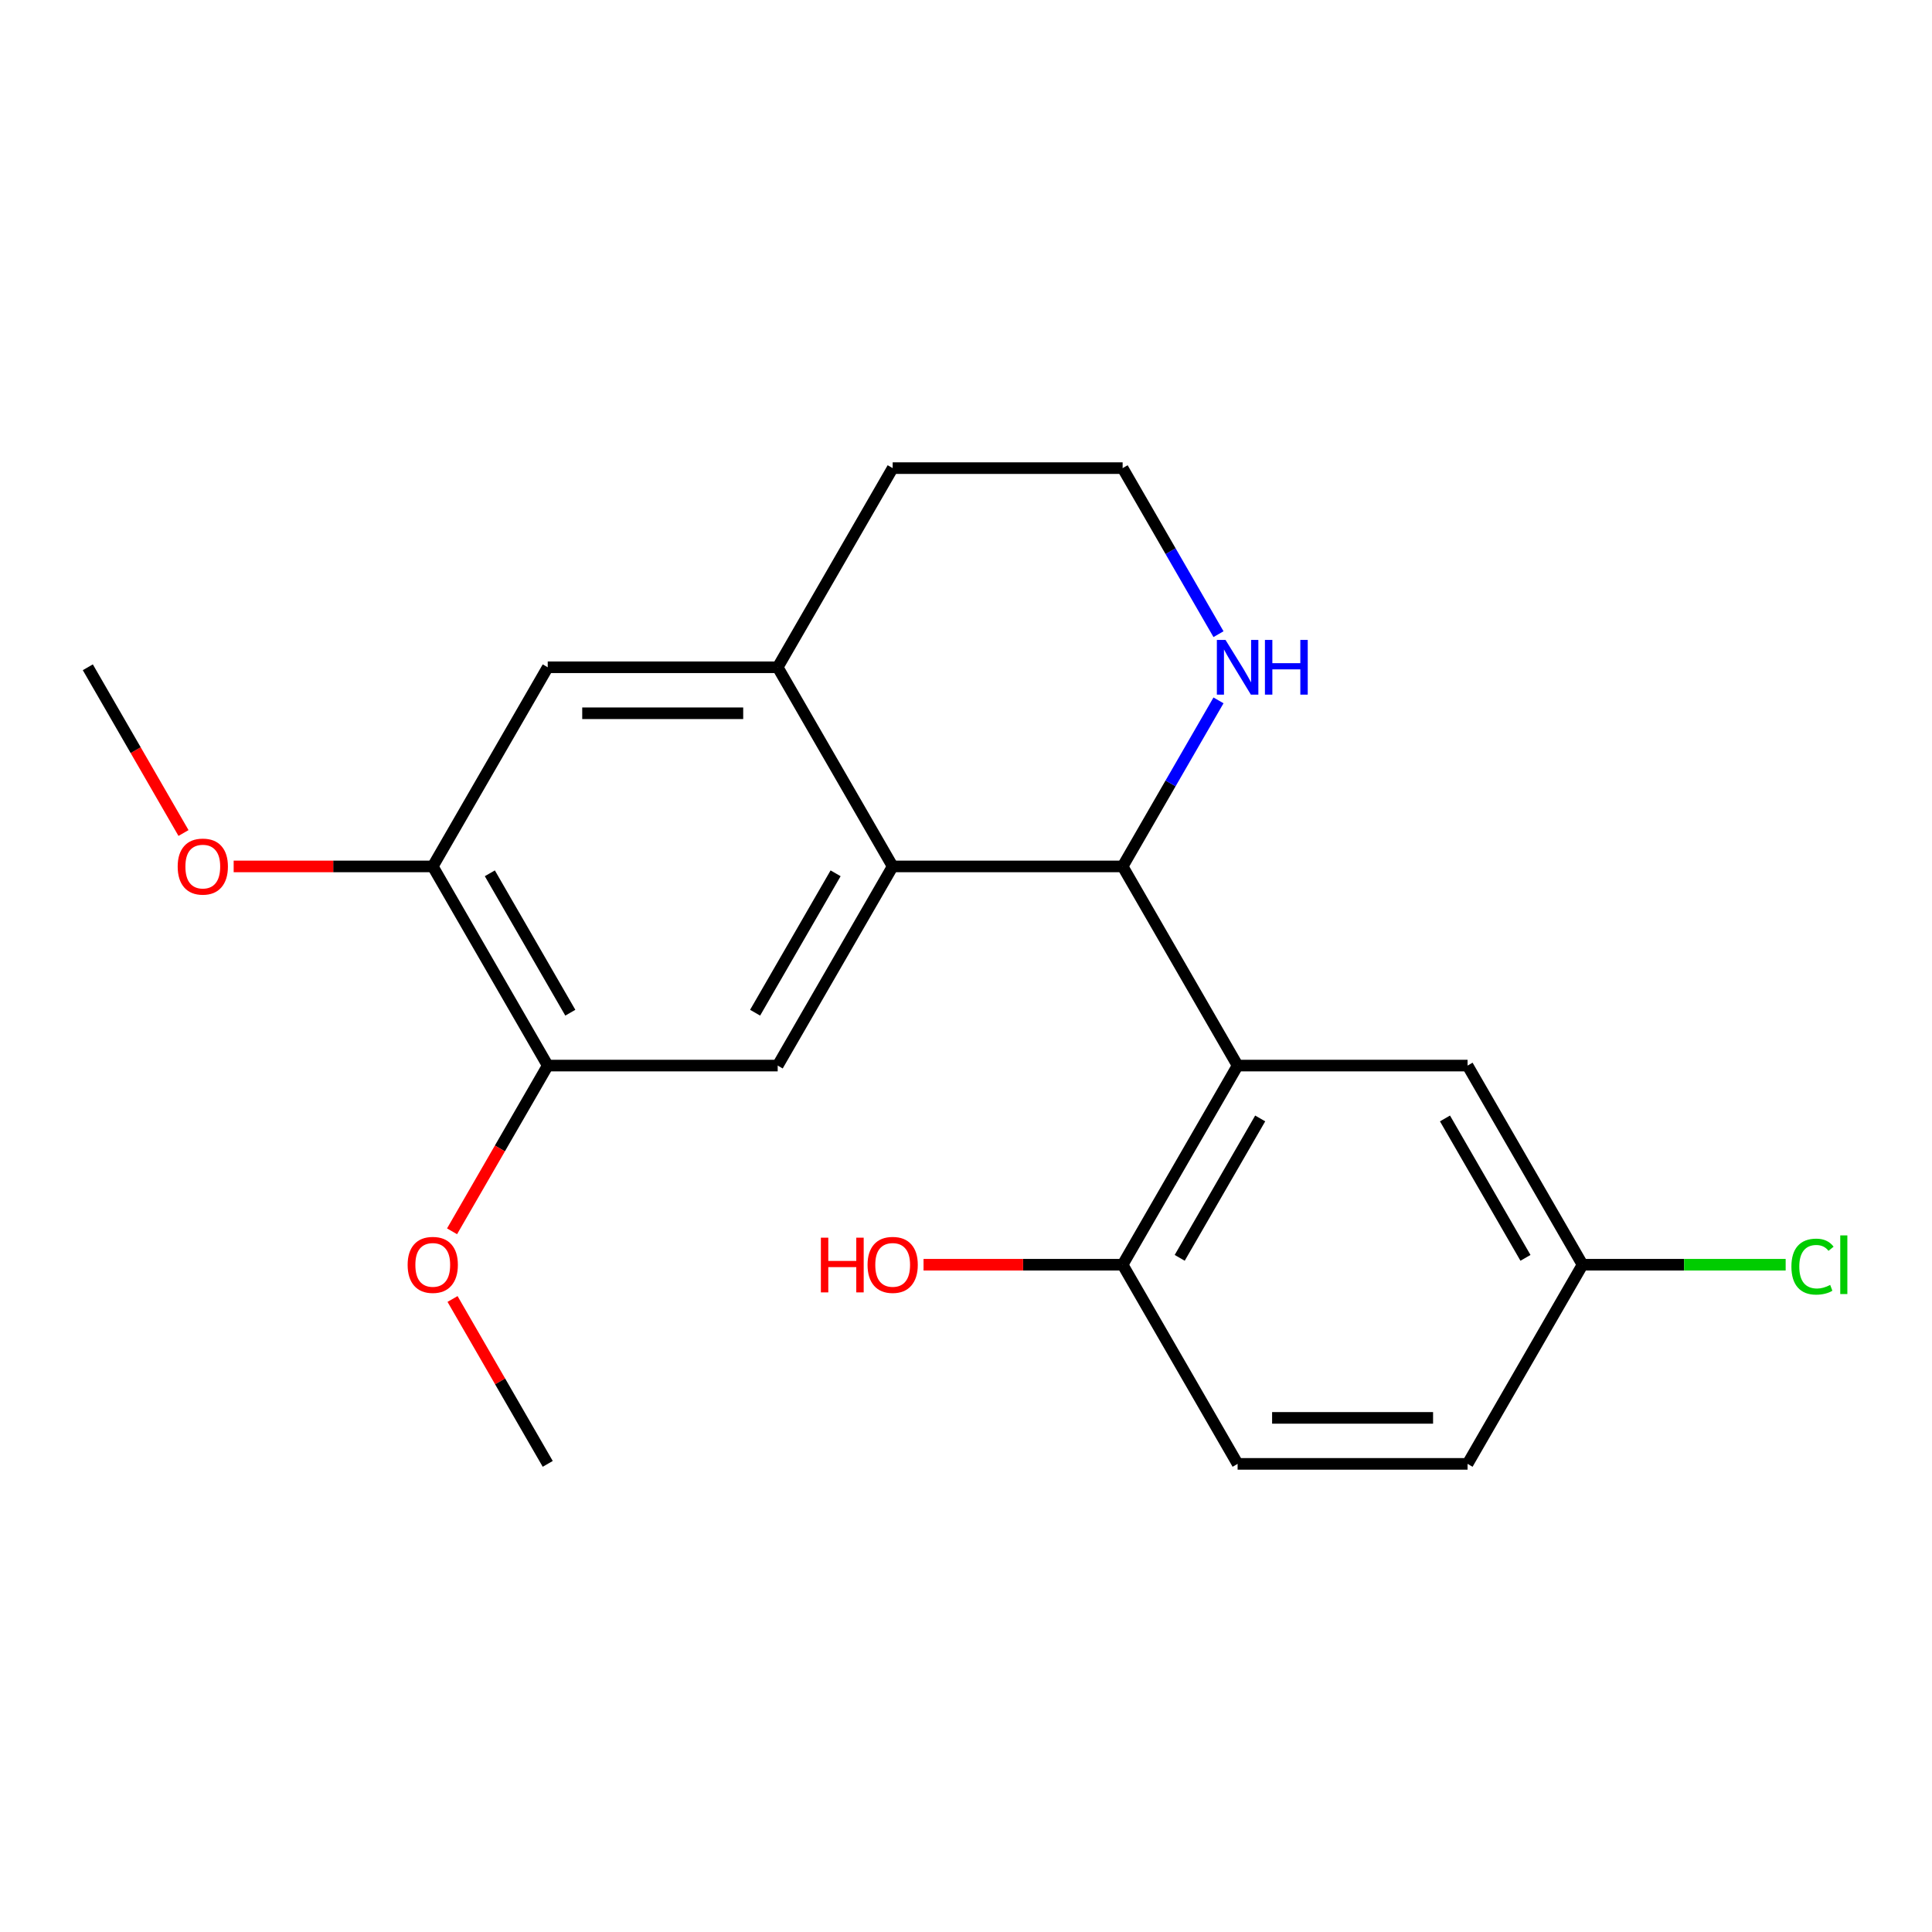 <?xml version='1.0' encoding='iso-8859-1'?>
<svg version='1.1' baseProfile='full'
              xmlns='http://www.w3.org/2000/svg'
                      xmlns:rdkit='http://www.rdkit.org/xml'
                      xmlns:xlink='http://www.w3.org/1999/xlink'
                  xml:space='preserve'
width='1000px' height='1000px' viewBox='0 0 1000 1000'>
<!-- END OF HEADER -->
<rect style='opacity:1.0;fill:#FFFFFF;stroke:none' width='1000' height='1000' x='0' y='0'> </rect>
<path class='bond-0' d='M 462.046,448.46 L 581.072,448.46' style='fill:none;fill-rule:evenodd;stroke:#000000;stroke-width:6px;stroke-linecap:butt;stroke-linejoin:miter;stroke-opacity:1' />
<path class='bond-2' d='M 462.046,448.46 L 402.533,551.54' style='fill:none;fill-rule:evenodd;stroke:#000000;stroke-width:6px;stroke-linecap:butt;stroke-linejoin:miter;stroke-opacity:1' />
<path class='bond-2' d='M 432.503,452.019 L 390.844,524.175' style='fill:none;fill-rule:evenodd;stroke:#000000;stroke-width:6px;stroke-linecap:butt;stroke-linejoin:miter;stroke-opacity:1' />
<path class='bond-3' d='M 462.046,448.46 L 402.533,345.38' style='fill:none;fill-rule:evenodd;stroke:#000000;stroke-width:6px;stroke-linecap:butt;stroke-linejoin:miter;stroke-opacity:1' />
<path class='bond-1' d='M 581.072,448.46 L 640.585,551.54' style='fill:none;fill-rule:evenodd;stroke:#000000;stroke-width:6px;stroke-linecap:butt;stroke-linejoin:miter;stroke-opacity:1' />
<path class='bond-5' d='M 581.072,448.46 L 605.882,405.488' style='fill:none;fill-rule:evenodd;stroke:#000000;stroke-width:6px;stroke-linecap:butt;stroke-linejoin:miter;stroke-opacity:1' />
<path class='bond-5' d='M 605.882,405.488 L 630.692,362.516' style='fill:none;fill-rule:evenodd;stroke:#0000FF;stroke-width:6px;stroke-linecap:butt;stroke-linejoin:miter;stroke-opacity:1' />
<path class='bond-8' d='M 640.585,551.54 L 581.072,654.62' style='fill:none;fill-rule:evenodd;stroke:#000000;stroke-width:6px;stroke-linecap:butt;stroke-linejoin:miter;stroke-opacity:1' />
<path class='bond-8' d='M 652.274,578.904 L 610.615,651.06' style='fill:none;fill-rule:evenodd;stroke:#000000;stroke-width:6px;stroke-linecap:butt;stroke-linejoin:miter;stroke-opacity:1' />
<path class='bond-9' d='M 640.585,551.54 L 759.611,551.54' style='fill:none;fill-rule:evenodd;stroke:#000000;stroke-width:6px;stroke-linecap:butt;stroke-linejoin:miter;stroke-opacity:1' />
<path class='bond-4' d='M 402.533,551.54 L 283.507,551.54' style='fill:none;fill-rule:evenodd;stroke:#000000;stroke-width:6px;stroke-linecap:butt;stroke-linejoin:miter;stroke-opacity:1' />
<path class='bond-6' d='M 402.533,345.38 L 283.507,345.38' style='fill:none;fill-rule:evenodd;stroke:#000000;stroke-width:6px;stroke-linecap:butt;stroke-linejoin:miter;stroke-opacity:1' />
<path class='bond-6' d='M 384.679,369.186 L 301.361,369.186' style='fill:none;fill-rule:evenodd;stroke:#000000;stroke-width:6px;stroke-linecap:butt;stroke-linejoin:miter;stroke-opacity:1' />
<path class='bond-18' d='M 402.533,345.38 L 462.046,242.301' style='fill:none;fill-rule:evenodd;stroke:#000000;stroke-width:6px;stroke-linecap:butt;stroke-linejoin:miter;stroke-opacity:1' />
<path class='bond-13' d='M 283.507,551.54 L 258.743,594.432' style='fill:none;fill-rule:evenodd;stroke:#000000;stroke-width:6px;stroke-linecap:butt;stroke-linejoin:miter;stroke-opacity:1' />
<path class='bond-13' d='M 258.743,594.432 L 233.979,637.324' style='fill:none;fill-rule:evenodd;stroke:#FF0000;stroke-width:6px;stroke-linecap:butt;stroke-linejoin:miter;stroke-opacity:1' />
<path class='bond-22' d='M 283.507,551.54 L 223.994,448.46' style='fill:none;fill-rule:evenodd;stroke:#000000;stroke-width:6px;stroke-linecap:butt;stroke-linejoin:miter;stroke-opacity:1' />
<path class='bond-22' d='M 295.196,524.175 L 253.537,452.019' style='fill:none;fill-rule:evenodd;stroke:#000000;stroke-width:6px;stroke-linecap:butt;stroke-linejoin:miter;stroke-opacity:1' />
<path class='bond-21' d='M 630.692,328.245 L 605.882,285.273' style='fill:none;fill-rule:evenodd;stroke:#0000FF;stroke-width:6px;stroke-linecap:butt;stroke-linejoin:miter;stroke-opacity:1' />
<path class='bond-21' d='M 605.882,285.273 L 581.072,242.301' style='fill:none;fill-rule:evenodd;stroke:#000000;stroke-width:6px;stroke-linecap:butt;stroke-linejoin:miter;stroke-opacity:1' />
<path class='bond-7' d='M 283.507,345.38 L 223.994,448.46' style='fill:none;fill-rule:evenodd;stroke:#000000;stroke-width:6px;stroke-linecap:butt;stroke-linejoin:miter;stroke-opacity:1' />
<path class='bond-15' d='M 223.994,448.46 L 172.469,448.46' style='fill:none;fill-rule:evenodd;stroke:#000000;stroke-width:6px;stroke-linecap:butt;stroke-linejoin:miter;stroke-opacity:1' />
<path class='bond-15' d='M 172.469,448.46 L 120.943,448.46' style='fill:none;fill-rule:evenodd;stroke:#FF0000;stroke-width:6px;stroke-linecap:butt;stroke-linejoin:miter;stroke-opacity:1' />
<path class='bond-10' d='M 581.072,654.62 L 640.585,757.699' style='fill:none;fill-rule:evenodd;stroke:#000000;stroke-width:6px;stroke-linecap:butt;stroke-linejoin:miter;stroke-opacity:1' />
<path class='bond-16' d='M 581.072,654.62 L 529.547,654.62' style='fill:none;fill-rule:evenodd;stroke:#000000;stroke-width:6px;stroke-linecap:butt;stroke-linejoin:miter;stroke-opacity:1' />
<path class='bond-16' d='M 529.547,654.62 L 478.022,654.62' style='fill:none;fill-rule:evenodd;stroke:#FF0000;stroke-width:6px;stroke-linecap:butt;stroke-linejoin:miter;stroke-opacity:1' />
<path class='bond-11' d='M 759.611,551.54 L 819.125,654.62' style='fill:none;fill-rule:evenodd;stroke:#000000;stroke-width:6px;stroke-linecap:butt;stroke-linejoin:miter;stroke-opacity:1' />
<path class='bond-11' d='M 747.922,578.904 L 789.582,651.06' style='fill:none;fill-rule:evenodd;stroke:#000000;stroke-width:6px;stroke-linecap:butt;stroke-linejoin:miter;stroke-opacity:1' />
<path class='bond-23' d='M 640.585,757.699 L 759.611,757.699' style='fill:none;fill-rule:evenodd;stroke:#000000;stroke-width:6px;stroke-linecap:butt;stroke-linejoin:miter;stroke-opacity:1' />
<path class='bond-23' d='M 658.439,733.894 L 741.758,733.894' style='fill:none;fill-rule:evenodd;stroke:#000000;stroke-width:6px;stroke-linecap:butt;stroke-linejoin:miter;stroke-opacity:1' />
<path class='bond-14' d='M 819.125,654.62 L 759.611,757.699' style='fill:none;fill-rule:evenodd;stroke:#000000;stroke-width:6px;stroke-linecap:butt;stroke-linejoin:miter;stroke-opacity:1' />
<path class='bond-17' d='M 819.125,654.62 L 871.69,654.62' style='fill:none;fill-rule:evenodd;stroke:#000000;stroke-width:6px;stroke-linecap:butt;stroke-linejoin:miter;stroke-opacity:1' />
<path class='bond-17' d='M 871.69,654.62 L 924.255,654.62' style='fill:none;fill-rule:evenodd;stroke:#00CC00;stroke-width:6px;stroke-linecap:butt;stroke-linejoin:miter;stroke-opacity:1' />
<path class='bond-12' d='M 581.072,242.301 L 462.046,242.301' style='fill:none;fill-rule:evenodd;stroke:#000000;stroke-width:6px;stroke-linecap:butt;stroke-linejoin:miter;stroke-opacity:1' />
<path class='bond-20' d='M 234.233,672.355 L 258.87,715.027' style='fill:none;fill-rule:evenodd;stroke:#FF0000;stroke-width:6px;stroke-linecap:butt;stroke-linejoin:miter;stroke-opacity:1' />
<path class='bond-20' d='M 258.87,715.027 L 283.507,757.699' style='fill:none;fill-rule:evenodd;stroke:#000000;stroke-width:6px;stroke-linecap:butt;stroke-linejoin:miter;stroke-opacity:1' />
<path class='bond-19' d='M 94.982,431.165 L 70.218,388.272' style='fill:none;fill-rule:evenodd;stroke:#FF0000;stroke-width:6px;stroke-linecap:butt;stroke-linejoin:miter;stroke-opacity:1' />
<path class='bond-19' d='M 70.218,388.272 L 45.455,345.38' style='fill:none;fill-rule:evenodd;stroke:#000000;stroke-width:6px;stroke-linecap:butt;stroke-linejoin:miter;stroke-opacity:1' />
<path  class='atom-6' d='M 634.325 331.22
L 643.605 346.22
Q 644.525 347.7, 646.005 350.38
Q 647.485 353.06, 647.565 353.22
L 647.565 331.22
L 651.325 331.22
L 651.325 359.54
L 647.445 359.54
L 637.485 343.14
Q 636.325 341.22, 635.085 339.02
Q 633.885 336.82, 633.525 336.14
L 633.525 359.54
L 629.845 359.54
L 629.845 331.22
L 634.325 331.22
' fill='#0000FF'/>
<path  class='atom-6' d='M 654.725 331.22
L 658.565 331.22
L 658.565 343.26
L 673.045 343.26
L 673.045 331.22
L 676.885 331.22
L 676.885 359.54
L 673.045 359.54
L 673.045 346.46
L 658.565 346.46
L 658.565 359.54
L 654.725 359.54
L 654.725 331.22
' fill='#0000FF'/>
<path  class='atom-14' d='M 210.994 654.7
Q 210.994 647.9, 214.354 644.1
Q 217.714 640.3, 223.994 640.3
Q 230.274 640.3, 233.634 644.1
Q 236.994 647.9, 236.994 654.7
Q 236.994 661.58, 233.594 665.5
Q 230.194 669.38, 223.994 669.38
Q 217.754 669.38, 214.354 665.5
Q 210.994 661.62, 210.994 654.7
M 223.994 666.18
Q 228.314 666.18, 230.634 663.3
Q 232.994 660.38, 232.994 654.7
Q 232.994 649.14, 230.634 646.34
Q 228.314 643.5, 223.994 643.5
Q 219.674 643.5, 217.314 646.3
Q 214.994 649.1, 214.994 654.7
Q 214.994 660.42, 217.314 663.3
Q 219.674 666.18, 223.994 666.18
' fill='#FF0000'/>
<path  class='atom-16' d='M 91.968 448.54
Q 91.968 441.74, 95.328 437.94
Q 98.688 434.14, 104.968 434.14
Q 111.248 434.14, 114.608 437.94
Q 117.968 441.74, 117.968 448.54
Q 117.968 455.42, 114.568 459.34
Q 111.168 463.22, 104.968 463.22
Q 98.728 463.22, 95.328 459.34
Q 91.968 455.46, 91.968 448.54
M 104.968 460.02
Q 109.288 460.02, 111.608 457.14
Q 113.968 454.22, 113.968 448.54
Q 113.968 442.98, 111.608 440.18
Q 109.288 437.34, 104.968 437.34
Q 100.648 437.34, 98.288 440.14
Q 95.968 442.94, 95.968 448.54
Q 95.968 454.26, 98.288 457.14
Q 100.648 460.02, 104.968 460.02
' fill='#FF0000'/>
<path  class='atom-17' d='M 424.886 640.62
L 428.726 640.62
L 428.726 652.66
L 443.206 652.66
L 443.206 640.62
L 447.046 640.62
L 447.046 668.94
L 443.206 668.94
L 443.206 655.86
L 428.726 655.86
L 428.726 668.94
L 424.886 668.94
L 424.886 640.62
' fill='#FF0000'/>
<path  class='atom-17' d='M 449.046 654.7
Q 449.046 647.9, 452.406 644.1
Q 455.766 640.3, 462.046 640.3
Q 468.326 640.3, 471.686 644.1
Q 475.046 647.9, 475.046 654.7
Q 475.046 661.58, 471.646 665.5
Q 468.246 669.38, 462.046 669.38
Q 455.806 669.38, 452.406 665.5
Q 449.046 661.62, 449.046 654.7
M 462.046 666.18
Q 466.366 666.18, 468.686 663.3
Q 471.046 660.38, 471.046 654.7
Q 471.046 649.14, 468.686 646.34
Q 466.366 643.5, 462.046 643.5
Q 457.726 643.5, 455.366 646.3
Q 453.046 649.1, 453.046 654.7
Q 453.046 660.42, 455.366 663.3
Q 457.726 666.18, 462.046 666.18
' fill='#FF0000'/>
<path  class='atom-18' d='M 927.231 655.6
Q 927.231 648.56, 930.511 644.88
Q 933.831 641.16, 940.111 641.16
Q 945.951 641.16, 949.071 645.28
L 946.431 647.44
Q 944.151 644.44, 940.111 644.44
Q 935.831 644.44, 933.551 647.32
Q 931.311 650.16, 931.311 655.6
Q 931.311 661.2, 933.631 664.08
Q 935.991 666.96, 940.551 666.96
Q 943.671 666.96, 947.311 665.08
L 948.431 668.08
Q 946.951 669.04, 944.711 669.6
Q 942.471 670.16, 939.991 670.16
Q 933.831 670.16, 930.511 666.4
Q 927.231 662.64, 927.231 655.6
' fill='#00CC00'/>
<path  class='atom-18' d='M 952.511 639.44
L 956.191 639.44
L 956.191 669.8
L 952.511 669.8
L 952.511 639.44
' fill='#00CC00'/>
</svg>
